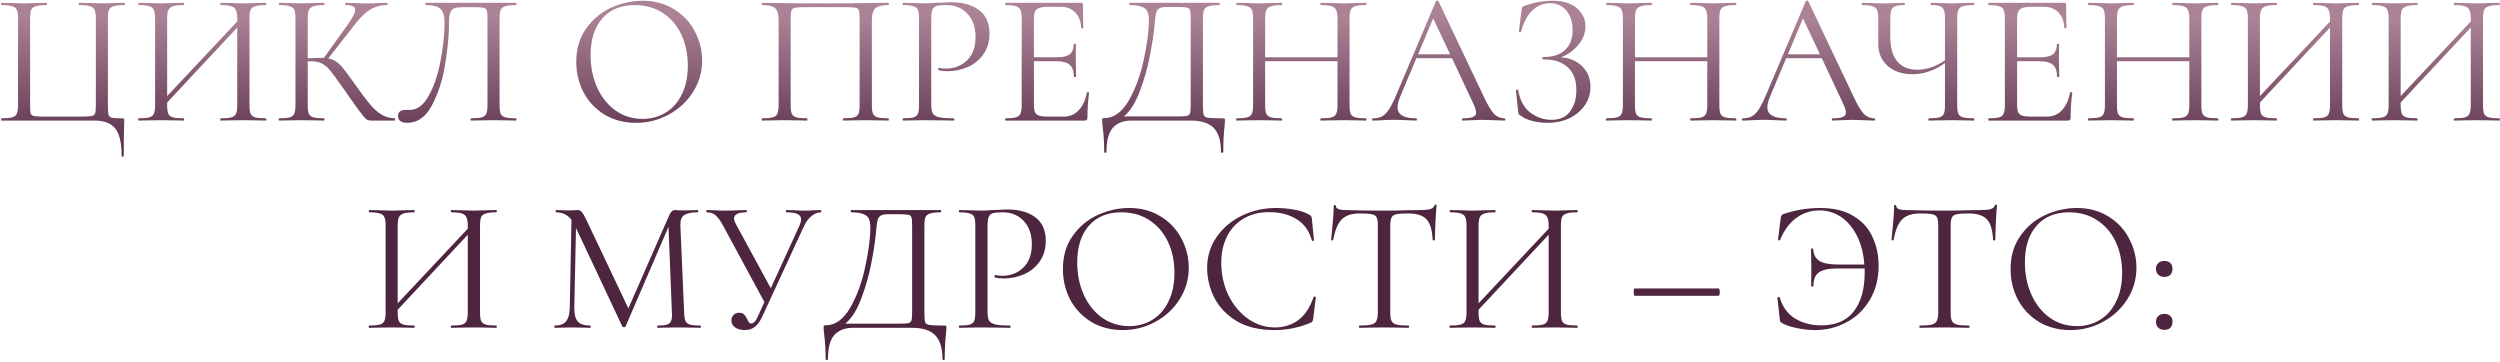 <?xml version="1.0" encoding="UTF-8"?> <svg xmlns="http://www.w3.org/2000/svg" width="1327" height="192" viewBox="0 0 1327 192" fill="none"> <path d="M64.577 82.7C64.577 75.9 63.444 71.067 61.177 68.2C58.977 65.4 55.244 64 49.977 64H0.777C0.644 64 0.577 63.8 0.577 63.4C0.577 63 0.644 62.8 0.777 62.8C3.311 62.8 5.177 62.633 6.377 62.3C7.644 61.967 8.477 61.333 8.877 60.4C9.344 59.4 9.577 57.9 9.577 55.9V9.6C9.577 7.6 9.344 6.133 8.877 5.2C8.477 4.267 7.644 3.633 6.377 3.3C5.177 2.9 3.311 2.7 0.777 2.7C0.644 2.7 0.577 2.5 0.577 2.1C0.577 1.7 0.644 1.5 0.777 1.5L5.777 1.6C8.577 1.733 10.844 1.8 12.577 1.8C14.444 1.8 16.844 1.733 19.777 1.6L24.777 1.5C24.911 1.5 24.977 1.7 24.977 2.1C24.977 2.5 24.911 2.7 24.777 2.7C22.177 2.7 20.277 2.9 19.077 3.3C17.877 3.633 17.044 4.267 16.577 5.2C16.177 6.133 15.977 7.6 15.977 9.6V55.7C15.977 57.967 16.077 59.467 16.277 60.2C16.544 60.933 17.144 61.4 18.077 61.6C19.011 61.8 20.911 61.9 23.777 61.9H42.477C45.477 61.9 47.477 61.8 48.477 61.6C49.544 61.4 50.211 60.933 50.477 60.2C50.744 59.4 50.877 57.9 50.877 55.7V9.6C50.877 7.6 50.644 6.133 50.177 5.2C49.777 4.267 48.977 3.633 47.777 3.3C46.577 2.9 44.677 2.7 42.077 2.7C41.877 2.7 41.777 2.5 41.777 2.1C41.777 1.7 41.877 1.5 42.077 1.5L47.077 1.6C50.011 1.733 52.377 1.8 54.177 1.8C55.977 1.8 58.277 1.733 61.077 1.6L66.077 1.5C66.211 1.5 66.277 1.7 66.277 2.1C66.277 2.5 66.211 2.7 66.077 2.7C63.544 2.7 61.644 2.9 60.377 3.3C59.177 3.633 58.344 4.267 57.877 5.2C57.477 6.133 57.277 7.6 57.277 9.6V55.9C57.277 58.433 57.377 60.1 57.577 60.9C57.844 61.7 58.444 62.233 59.377 62.5C60.311 62.7 62.144 62.8 64.877 62.8C65.411 62.8 65.711 62.867 65.777 63C65.911 63.133 65.977 63.467 65.977 64C65.977 65.133 65.944 66.1 65.877 66.9C65.744 70.233 65.677 75.5 65.677 82.7C65.677 83.033 65.477 83.2 65.077 83.2C64.744 83.2 64.577 83.033 64.577 82.7ZM141.131 62.8C141.265 62.8 141.331 63 141.331 63.4C141.331 63.8 141.265 64 141.131 64C138.998 64 137.331 63.967 136.131 63.9L129.231 63.8L121.931 63.9C120.731 63.967 119.131 64 117.131 64C116.998 64 116.931 63.8 116.931 63.4C116.931 63 116.998 62.8 117.131 62.8C119.731 62.8 121.631 62.633 122.831 62.3C124.031 61.967 124.831 61.333 125.231 60.4C125.698 59.4 125.931 57.9 125.931 55.9V14.6L88.731 54.4V55.9C88.731 57.9 88.931 59.4 89.331 60.4C89.798 61.333 90.631 61.967 91.831 62.3C93.031 62.633 94.931 62.8 97.531 62.8C97.665 62.8 97.731 63 97.731 63.4C97.731 63.8 97.665 64 97.531 64C95.465 64 93.831 63.967 92.631 63.9L85.431 63.8L78.531 63.9C77.331 63.967 75.665 64 73.531 64C73.398 64 73.331 63.8 73.331 63.4C73.331 63 73.398 62.8 73.531 62.8C76.065 62.8 77.931 62.633 79.131 62.3C80.398 61.967 81.231 61.333 81.631 60.4C82.098 59.4 82.331 57.9 82.331 55.9V9.6C82.331 7.6 82.098 6.133 81.631 5.2C81.231 4.267 80.431 3.633 79.231 3.3C78.031 2.9 76.165 2.7 73.631 2.7C73.498 2.7 73.431 2.5 73.431 2.1C73.431 1.7 73.498 1.5 73.631 1.5L78.731 1.6C81.531 1.733 83.765 1.8 85.431 1.8C87.365 1.8 89.798 1.733 92.731 1.6L97.531 1.5C97.665 1.5 97.731 1.7 97.731 2.1C97.731 2.5 97.665 2.7 97.531 2.7C94.998 2.7 93.098 2.9 91.831 3.3C90.631 3.7 89.798 4.4 89.331 5.4C88.931 6.333 88.731 7.8 88.731 9.8V51L125.931 11.4V9.8C125.931 7.8 125.698 6.333 125.231 5.4C124.831 4.4 124.031 3.7 122.831 3.3C121.631 2.9 119.731 2.7 117.131 2.7C116.998 2.7 116.931 2.5 116.931 2.1C116.931 1.7 116.998 1.5 117.131 1.5L121.931 1.6C124.865 1.733 127.298 1.8 129.231 1.8C130.898 1.8 133.198 1.733 136.131 1.6L141.131 1.5C141.265 1.5 141.331 1.7 141.331 2.1C141.331 2.5 141.265 2.7 141.131 2.7C138.598 2.7 136.731 2.9 135.531 3.3C134.331 3.633 133.498 4.267 133.031 5.2C132.631 6.133 132.431 7.6 132.431 9.6V55.9C132.431 57.9 132.631 59.4 133.031 60.4C133.498 61.333 134.331 61.967 135.531 62.3C136.731 62.633 138.598 62.8 141.131 62.8ZM209.538 62.8C209.672 62.8 209.738 63 209.738 63.4C209.738 63.8 209.672 64 209.538 64H196.938C196.005 64 195.172 63.767 194.438 63.3C193.772 62.767 192.638 61.433 191.038 59.3C189.438 57.167 186.572 53.133 182.438 47.2C179.172 42.533 176.805 39.3 175.338 37.5C173.872 35.7 172.372 34.433 170.838 33.7C169.305 32.9 167.238 32.5 164.638 32.5C164.038 32.5 163.605 32.533 163.338 32.6V55.9C163.338 57.9 163.538 59.4 163.938 60.4C164.405 61.333 165.205 61.967 166.338 62.3C167.538 62.633 169.438 62.8 172.038 62.8C172.172 62.8 172.238 63 172.238 63.4C172.238 63.8 172.172 64 172.038 64C169.972 64 168.338 63.967 167.138 63.9L159.938 63.8L153.138 63.9C151.938 63.967 150.272 64 148.138 64C148.005 64 147.938 63.8 147.938 63.4C147.938 63 148.005 62.8 148.138 62.8C150.672 62.8 152.538 62.633 153.738 62.3C154.938 61.967 155.738 61.333 156.138 60.4C156.605 59.4 156.838 57.9 156.838 55.9V9.6C156.838 7.6 156.638 6.133 156.238 5.2C155.838 4.267 155.038 3.633 153.838 3.3C152.638 2.9 150.772 2.7 148.238 2.7C148.105 2.7 148.038 2.5 148.038 2.1C148.038 1.7 148.105 1.5 148.238 1.5L153.138 1.6C155.938 1.733 158.205 1.8 159.938 1.8C161.872 1.8 164.305 1.733 167.238 1.6L172.038 1.5C172.172 1.5 172.238 1.7 172.238 2.1C172.238 2.5 172.172 2.7 172.038 2.7C169.505 2.7 167.638 2.9 166.438 3.3C165.238 3.7 164.405 4.4 163.938 5.4C163.538 6.333 163.338 7.8 163.338 9.8V30.9C166.938 30.767 169.172 30.7 170.038 30.7H171.938L184.038 13.8C187.038 9.667 188.538 6.8 188.538 5.2C188.538 4.333 188.105 3.7 187.238 3.3C186.438 2.9 185.172 2.7 183.438 2.7C183.305 2.7 183.238 2.5 183.238 2.1C183.238 1.7 183.305 1.5 183.438 1.5L187.738 1.6C190.272 1.733 192.638 1.8 194.838 1.8C197.105 1.8 199.438 1.733 201.838 1.6L205.438 1.5C205.638 1.5 205.738 1.7 205.738 2.1C205.738 2.5 205.638 2.7 205.438 2.7C201.972 2.7 198.905 3.567 196.238 5.3C193.572 6.967 190.705 9.833 187.638 13.9L174.238 31C175.838 31.267 177.205 31.8 178.338 32.6C179.538 33.4 180.738 34.533 181.938 36C183.138 37.4 184.905 39.767 187.238 43.1L188.738 45.2C191.872 49.6 194.405 52.967 196.338 55.3C198.272 57.633 200.305 59.467 202.438 60.8C204.572 62.067 206.938 62.733 209.538 62.8ZM216.161 65.2C214.694 65.2 213.494 64.9 212.561 64.3C211.694 63.7 211.261 62.767 211.261 61.5C211.261 59.367 212.694 58.3 215.561 58.3H217.661C221.461 58.3 224.728 55.867 227.461 51C230.261 46.067 232.361 39.967 233.761 32.7C235.228 25.433 235.961 18.4 235.961 11.6C235.961 8.533 235.294 6.3 233.961 4.9C232.628 3.433 229.994 2.7 226.061 2.7C225.861 2.7 225.761 2.5 225.761 2.1C225.761 1.7 225.861 1.5 226.061 1.5H273.861C274.061 1.5 274.161 1.7 274.161 2.1C274.161 2.5 274.061 2.7 273.861 2.7C271.328 2.7 269.461 2.9 268.261 3.3C267.061 3.633 266.228 4.267 265.761 5.2C265.361 6.133 265.161 7.6 265.161 9.6V55.9C265.161 57.9 265.361 59.4 265.761 60.4C266.228 61.333 267.061 61.967 268.261 62.3C269.461 62.633 271.328 62.8 273.861 62.8C274.061 62.8 274.161 63 274.161 63.4C274.161 63.8 274.061 64 273.861 64C271.794 64 270.161 63.967 268.961 63.9L262.061 63.8L254.961 63.9C253.761 63.967 252.128 64 250.061 64C249.861 64 249.761 63.8 249.761 63.4C249.761 63 249.861 62.8 250.061 62.8C252.661 62.8 254.528 62.633 255.661 62.3C256.861 61.967 257.661 61.333 258.061 60.4C258.528 59.4 258.761 57.9 258.761 55.9V10C258.761 7.733 258.628 6.233 258.361 5.5C258.094 4.767 257.494 4.3 256.561 4.1C255.628 3.9 253.728 3.8 250.861 3.8H245.761C243.761 3.8 242.261 3.967 241.261 4.3C240.261 4.633 239.528 5.367 239.061 6.5C238.594 7.567 238.361 9.267 238.361 11.6C238.361 18.4 237.661 25.933 236.261 34.2C234.928 42.467 232.594 49.7 229.261 55.9C225.994 62.1 221.628 65.2 216.161 65.2ZM337.588 65.2C331.388 65.2 325.855 63.767 320.988 60.9C316.188 57.967 312.455 54.033 309.788 49.1C307.188 44.1 305.888 38.667 305.888 32.8C305.888 25.933 307.622 20.067 311.088 15.2C314.555 10.267 318.988 6.567 324.388 4.1C329.855 1.633 335.422 0.4 341.088 0.4C347.422 0.4 352.988 1.9 357.788 4.9C362.588 7.833 366.255 11.733 368.788 16.6C371.388 21.467 372.688 26.633 372.688 32.1C372.688 38.167 371.088 43.733 367.888 48.8C364.688 53.867 360.388 57.867 354.988 60.8C349.655 63.733 343.855 65.2 337.588 65.2ZM341.088 63.1C345.622 63.1 349.688 62 353.288 59.8C356.955 57.6 359.822 54.367 361.888 50.1C364.022 45.833 365.088 40.767 365.088 34.9C365.088 28.633 363.922 23.067 361.588 18.2C359.255 13.333 355.955 9.533 351.688 6.8C347.488 4.067 342.555 2.7 336.888 2.7C329.555 2.7 323.822 5.067 319.688 9.8C315.555 14.533 313.488 21.033 313.488 29.3C313.488 35.567 314.655 41.3 316.988 46.5C319.322 51.633 322.588 55.7 326.788 58.7C330.988 61.633 335.755 63.1 341.088 63.1ZM471.488 62.8C471.688 62.8 471.788 63 471.788 63.4C471.788 63.8 471.688 64 471.488 64C469.355 64 467.688 63.967 466.488 63.9L459.688 63.8L452.588 63.9C451.388 63.967 449.755 64 447.688 64C447.488 64 447.388 63.8 447.388 63.4C447.388 63 447.488 62.8 447.688 62.8C450.222 62.8 452.088 62.633 453.288 62.3C454.488 61.967 455.288 61.333 455.688 60.4C456.088 59.4 456.288 57.9 456.288 55.9V10C456.288 7.733 456.155 6.233 455.888 5.5C455.688 4.767 455.122 4.3 454.188 4.1C453.255 3.9 451.355 3.8 448.488 3.8H427.988C424.988 3.8 422.988 3.9 421.988 4.1C420.988 4.3 420.355 4.8 420.088 5.6C419.822 6.333 419.688 7.8 419.688 10V55.9C419.688 57.9 419.888 59.4 420.288 60.4C420.755 61.333 421.555 61.967 422.688 62.3C423.888 62.633 425.788 62.8 428.388 62.8C428.522 62.8 428.588 63 428.588 63.4C428.588 63.8 428.522 64 428.388 64C426.322 64 424.688 63.967 423.488 63.9L416.288 63.8L409.488 63.9C408.288 63.967 406.622 64 404.488 64C404.355 64 404.288 63.8 404.288 63.4C404.288 63 404.355 62.8 404.488 62.8C407.022 62.8 408.888 62.633 410.088 62.3C411.355 61.967 412.188 61.333 412.588 60.4C413.055 59.4 413.288 57.9 413.288 55.9V10.8C413.288 8.733 413.055 7.133 412.588 6C412.188 4.867 411.355 4.033 410.088 3.5C408.822 2.967 406.988 2.7 404.588 2.7C404.455 2.7 404.388 2.5 404.388 2.1C404.388 1.7 404.455 1.5 404.588 1.5C406.855 1.5 409.022 1.533 411.088 1.6C419.755 1.733 428.855 1.8 438.388 1.8C447.055 1.8 456.988 1.7 468.188 1.5H471.488C471.688 1.5 471.788 1.7 471.788 2.1C471.788 2.5 471.688 2.7 471.488 2.7C468.022 2.7 465.688 3.3 464.488 4.5C463.355 5.7 462.788 7.8 462.788 10.8V55.9C462.788 57.9 462.988 59.4 463.388 60.4C463.855 61.333 464.688 61.967 465.888 62.3C467.088 62.633 468.955 62.8 471.488 62.8ZM494.309 55.5C494.309 57.633 494.576 59.2 495.109 60.2C495.709 61.133 496.809 61.8 498.409 62.2C500.076 62.6 502.676 62.8 506.209 62.8C506.409 62.8 506.509 63 506.509 63.4C506.509 63.8 506.409 64 506.209 64C503.476 64 501.343 63.967 499.809 63.9L491.109 63.8L484.409 63.9C483.143 63.967 481.443 64 479.309 64C479.176 64 479.109 63.8 479.109 63.4C479.109 63 479.176 62.8 479.309 62.8C481.843 62.8 483.676 62.633 484.809 62.3C486.009 61.967 486.809 61.333 487.209 60.4C487.609 59.4 487.809 57.9 487.809 55.9V9.6C487.809 7.6 487.609 6.133 487.209 5.2C486.809 4.267 486.009 3.633 484.809 3.3C483.676 2.9 481.843 2.7 479.309 2.7C479.176 2.7 479.109 2.5 479.109 2.1C479.109 1.7 479.176 1.5 479.309 1.5L484.309 1.6C487.109 1.733 489.343 1.8 491.009 1.8C492.676 1.8 494.543 1.7 496.609 1.5C497.409 1.5 498.676 1.467 500.409 1.4C502.143 1.267 503.643 1.2 504.909 1.2C511.043 1.2 515.943 2.567 519.609 5.3C523.343 8.033 525.209 12.2 525.209 17.8C525.209 22.2 524.109 25.9 521.909 28.9C519.776 31.9 517.009 34.133 513.609 35.6C510.209 37.067 506.709 37.8 503.109 37.8C501.176 37.8 499.576 37.633 498.309 37.3C498.109 37.3 498.009 37.133 498.009 36.8C498.009 36.6 498.043 36.4 498.109 36.2C498.243 36 498.376 35.933 498.509 36C499.576 36.267 500.776 36.4 502.109 36.4C506.509 36.4 510.209 34.967 513.209 32.1C516.276 29.233 517.809 25.1 517.809 19.7C517.809 14.433 516.376 10.3 513.509 7.3C510.643 4.233 506.976 2.7 502.509 2.7C500.109 2.7 498.376 2.833 497.309 3.1C496.243 3.367 495.476 4 495.009 5C494.543 5.933 494.309 7.533 494.309 9.8V55.5ZM576.906 49.1C576.906 48.967 577.04 48.9 577.306 48.9C577.506 48.9 577.673 48.933 577.806 49C578.006 49.067 578.106 49.167 578.106 49.3C577.506 53.5 577.206 57.9 577.206 62.5C577.206 63.033 577.073 63.433 576.806 63.7C576.606 63.9 576.206 64 575.606 64H533.706C533.573 64 533.506 63.8 533.506 63.4C533.506 63 533.573 62.8 533.706 62.8C536.24 62.8 538.073 62.633 539.206 62.3C540.406 61.967 541.206 61.333 541.606 60.4C542.073 59.4 542.306 57.9 542.306 55.9V9.6C542.306 7.6 542.073 6.133 541.606 5.2C541.206 4.267 540.406 3.633 539.206 3.3C538.073 2.9 536.24 2.7 533.706 2.7C533.573 2.7 533.506 2.5 533.506 2.1C533.506 1.7 533.573 1.5 533.706 1.5H573.906C574.506 1.5 574.806 1.8 574.806 2.4L575.006 14.7C575.006 14.9 574.84 15.033 574.506 15.1C574.173 15.1 573.973 15 573.906 14.8C573.706 11.267 572.64 8.533 570.706 6.6C568.773 4.6 566.206 3.6 563.006 3.6H556.906C554.573 3.6 552.84 3.8 551.706 4.2C550.64 4.533 549.873 5.167 549.406 6.1C549.006 6.967 548.806 8.3 548.806 10.1V30.4H561.006C564.206 30.4 566.473 29.867 567.806 28.8C569.206 27.733 569.906 25.933 569.906 23.4C569.906 23.267 570.106 23.2 570.506 23.2C570.906 23.2 571.106 23.267 571.106 23.4L571.006 31.5C571.006 33.433 571.04 34.9 571.106 35.9L571.206 40.7C571.206 40.833 571.006 40.9 570.606 40.9C570.206 40.9 570.006 40.833 570.006 40.7C570.006 37.767 569.273 35.667 567.806 34.4C566.406 33.133 564.04 32.5 560.706 32.5H548.806V55.5C548.806 57.367 549.006 58.733 549.406 59.6C549.806 60.467 550.54 61.067 551.606 61.4C552.673 61.733 554.34 61.9 556.606 61.9H564.606C567.806 61.9 570.473 60.767 572.606 58.5C574.74 56.233 576.173 53.1 576.906 49.1ZM649.017 62.8C649.617 62.8 649.951 62.867 650.017 63C650.151 63.067 650.217 63.4 650.217 64C650.217 64.333 650.151 65.3 650.017 66.9C649.551 70.633 649.317 75.2 649.317 80.6C649.317 80.933 649.117 81.1 648.717 81.1C648.317 81.1 648.117 80.933 648.117 80.6C648.117 74.867 646.851 70.667 644.317 68C641.784 65.333 637.684 64 632.017 64H600.717C596.451 64 593.151 65.233 590.817 67.7C588.484 70.233 587.317 74.533 587.317 80.6C587.317 80.933 587.117 81.1 586.717 81.1C586.317 81.1 586.117 80.933 586.117 80.6C586.117 76.067 585.851 71.667 585.317 67.4C585.117 66.133 585.017 64.967 585.017 63.9C585.017 63.367 585.051 63.033 585.117 62.9C585.251 62.767 585.551 62.7 586.017 62.7C591.151 62.7 595.517 59.6 599.117 53.4C602.717 47.133 605.384 39.867 607.117 31.6C608.917 23.333 609.817 16.367 609.817 10.7C609.817 8.833 609.584 7.367 609.117 6.3C608.717 5.167 607.784 4.3 606.317 3.7C604.851 3.033 602.617 2.7 599.617 2.7C599.484 2.7 599.417 2.5 599.417 2.1C599.417 1.7 599.484 1.5 599.617 1.5H647.217C647.351 1.5 647.417 1.7 647.417 2.1C647.417 2.5 647.351 2.7 647.217 2.7C644.684 2.7 642.817 2.9 641.617 3.3C640.417 3.633 639.584 4.267 639.117 5.2C638.717 6.133 638.517 7.6 638.517 9.6V55.9C638.517 58.5 638.651 60.2 638.917 61C639.184 61.8 639.951 62.3 641.217 62.5C642.484 62.7 645.084 62.8 649.017 62.8ZM632.017 9.8C632.017 7.533 631.884 6.033 631.617 5.3C631.417 4.567 630.851 4.133 629.917 4C628.984 3.8 627.084 3.7 624.217 3.7H619.317C617.317 3.7 615.917 4 615.117 4.6C614.317 5.133 613.784 6.1 613.517 7.5C613.251 8.9 612.951 11.533 612.617 15.4C612.217 19.333 611.417 24.3 610.217 30.3C609.084 36.233 607.351 42.267 605.017 48.4C602.751 54.533 599.917 59 596.517 61.8H623.717C626.784 61.8 628.784 61.733 629.717 61.6C630.717 61.4 631.351 60.933 631.617 60.2C631.884 59.467 632.017 57.967 632.017 55.7V9.8ZM725.044 62.8C725.244 62.8 725.344 63 725.344 63.4C725.344 63.8 725.244 64 725.044 64C722.977 64 721.344 63.967 720.144 63.9L713.244 63.8L705.944 63.9C704.744 63.967 703.144 64 701.144 64C700.944 64 700.844 63.8 700.844 63.4C700.844 63 700.944 62.8 701.144 62.8C703.744 62.8 705.644 62.633 706.844 62.3C708.044 61.967 708.844 61.333 709.244 60.4C709.71 59.4 709.944 57.9 709.944 55.9V32.5H671.544V55.9C671.544 57.9 671.744 59.4 672.144 60.4C672.61 61.333 673.444 61.967 674.644 62.3C675.844 62.633 677.744 62.8 680.344 62.8C680.477 62.8 680.544 63 680.544 63.4C680.544 63.8 680.477 64 680.344 64C678.277 64 676.644 63.967 675.444 63.9L668.244 63.8L661.344 63.9C660.144 63.967 658.477 64 656.344 64C656.21 64 656.144 63.8 656.144 63.4C656.144 63 656.21 62.8 656.344 62.8C658.877 62.8 660.744 62.633 661.944 62.3C663.21 61.967 664.044 61.333 664.444 60.4C664.91 59.4 665.144 57.9 665.144 55.9V9.6C665.144 7.6 664.91 6.133 664.444 5.2C664.044 4.267 663.244 3.633 662.044 3.3C660.844 2.9 658.977 2.7 656.444 2.7C656.31 2.7 656.244 2.5 656.244 2.1C656.244 1.7 656.31 1.5 656.444 1.5L661.544 1.6C664.344 1.733 666.577 1.8 668.244 1.8C670.177 1.8 672.61 1.733 675.544 1.6L680.344 1.5C680.477 1.5 680.544 1.7 680.544 2.1C680.544 2.5 680.477 2.7 680.344 2.7C677.81 2.7 675.91 2.9 674.644 3.3C673.444 3.7 672.61 4.4 672.144 5.4C671.744 6.333 671.544 7.8 671.544 9.8V30.4H709.944V9.8C709.944 7.8 709.71 6.333 709.244 5.4C708.844 4.4 708.044 3.7 706.844 3.3C705.644 2.9 703.744 2.7 701.144 2.7C700.944 2.7 700.844 2.5 700.844 2.1C700.844 1.7 700.944 1.5 701.144 1.5L705.944 1.6C708.877 1.733 711.31 1.8 713.244 1.8C715.044 1.8 717.344 1.733 720.144 1.6L725.044 1.5C725.244 1.5 725.344 1.7 725.344 2.1C725.344 2.5 725.244 2.7 725.044 2.7C722.51 2.7 720.644 2.9 719.444 3.3C718.244 3.633 717.41 4.267 716.944 5.2C716.544 6.133 716.344 7.6 716.344 9.6V55.9C716.344 57.9 716.544 59.4 716.944 60.4C717.41 61.333 718.244 61.967 719.444 62.3C720.644 62.633 722.51 62.8 725.044 62.8ZM798.623 62.8C798.889 62.8 799.023 63 799.023 63.4C799.023 63.8 798.889 64 798.623 64C797.356 64 795.389 63.933 792.723 63.8C790.056 63.667 788.123 63.6 786.923 63.6C785.456 63.6 783.589 63.667 781.323 63.8C779.189 63.933 777.556 64 776.423 64C776.156 64 776.023 63.8 776.023 63.4C776.023 63 776.156 62.8 776.423 62.8C778.889 62.8 780.689 62.567 781.823 62.1C782.956 61.633 783.523 60.833 783.523 59.7C783.523 58.767 783.089 57.333 782.223 55.4L770.723 30.9H751.823L743.223 51.3C742.289 53.567 741.823 55.433 741.823 56.9C741.823 60.833 745.089 62.8 751.623 62.8C751.956 62.8 752.123 63 752.123 63.4C752.123 63.8 751.956 64 751.623 64C750.423 64 748.689 63.933 746.423 63.8C743.889 63.667 741.689 63.6 739.823 63.6C738.089 63.6 736.089 63.667 733.823 63.8C731.823 63.933 730.156 64 728.823 64C728.489 64 728.323 63.8 728.323 63.4C728.323 63 728.489 62.8 728.823 62.8C730.689 62.8 732.256 62.467 733.523 61.8C734.856 61.067 736.089 59.833 737.223 58.1C738.423 56.3 739.723 53.733 741.123 50.4L762.223 0.6C762.356 0.4 762.589 0.3 762.923 0.3C763.256 0.3 763.456 0.4 763.523 0.6L787.123 50.3C789.389 55.233 791.323 58.567 792.923 60.3C794.523 61.967 796.423 62.8 798.623 62.8ZM752.723 28.8H769.723L760.723 9.8L752.723 28.8ZM828.538 30.4C833.204 30.733 836.971 32.333 839.838 35.2C842.771 38.067 844.238 41.7 844.238 46.1C844.238 49.767 843.204 53.067 841.138 56C839.138 58.867 836.404 61.133 832.938 62.8C829.471 64.4 825.638 65.2 821.438 65.2C818.704 65.2 816.004 64.867 813.338 64.2C810.738 63.533 808.704 62.6 807.238 61.4C806.638 61.067 806.271 60.8 806.138 60.6C806.004 60.333 805.904 59.833 805.838 59.1L804.638 48C804.638 47.8 804.804 47.667 805.138 47.6C805.538 47.533 805.771 47.6 805.838 47.8C806.771 53.2 808.938 57.2 812.338 59.8C815.738 62.333 819.471 63.6 823.538 63.6C828.004 63.6 831.304 62.1 833.438 59.1C835.638 56.1 836.738 52.367 836.738 47.9C836.738 42.5 835.204 38.433 832.138 35.7C829.138 32.9 824.771 31.5 819.038 31.5C818.771 31.5 818.638 31.3 818.638 30.9C818.638 30.5 818.771 30.3 819.038 30.3C824.238 30.3 828.138 29.033 830.738 26.5C833.404 23.967 834.738 20.5 834.738 16.1C834.738 11.7 833.638 8.2 831.438 5.6C829.238 3 826.304 1.7 822.638 1.7C819.171 1.7 816.071 3 813.338 5.6C810.671 8.133 808.671 11.9 807.338 16.9C807.338 17.033 807.204 17.1 806.938 17.1C806.804 17.1 806.638 17.067 806.438 17C806.304 16.867 806.238 16.767 806.238 16.7L807.638 5.4C807.771 4.6 807.904 4.067 808.038 3.8C808.171 3.533 808.538 3.3 809.138 3.1C814.271 1.3 819.204 0.4 823.938 0.4C829.604 0.4 833.938 1.7 836.938 4.3C840.004 6.9 841.538 10.133 841.538 14C841.538 17.667 840.204 21.033 837.538 24.1C834.938 27.1 831.938 29.2 828.538 30.4ZM921.333 62.8C921.533 62.8 921.633 63 921.633 63.4C921.633 63.8 921.533 64 921.333 64C919.266 64 917.633 63.967 916.433 63.9L909.533 63.8L902.233 63.9C901.033 63.967 899.433 64 897.433 64C897.233 64 897.133 63.8 897.133 63.4C897.133 63 897.233 62.8 897.433 62.8C900.033 62.8 901.933 62.633 903.133 62.3C904.333 61.967 905.133 61.333 905.533 60.4C905.999 59.4 906.233 57.9 906.233 55.9V32.5H867.833V55.9C867.833 57.9 868.033 59.4 868.433 60.4C868.899 61.333 869.733 61.967 870.933 62.3C872.133 62.633 874.033 62.8 876.633 62.8C876.766 62.8 876.833 63 876.833 63.4C876.833 63.8 876.766 64 876.633 64C874.566 64 872.933 63.967 871.733 63.9L864.533 63.8L857.633 63.9C856.433 63.967 854.766 64 852.633 64C852.499 64 852.433 63.8 852.433 63.4C852.433 63 852.499 62.8 852.633 62.8C855.166 62.8 857.033 62.633 858.233 62.3C859.499 61.967 860.333 61.333 860.733 60.4C861.199 59.4 861.433 57.9 861.433 55.9V9.6C861.433 7.6 861.199 6.133 860.733 5.2C860.333 4.267 859.533 3.633 858.333 3.3C857.133 2.9 855.266 2.7 852.733 2.7C852.599 2.7 852.533 2.5 852.533 2.1C852.533 1.7 852.599 1.5 852.733 1.5L857.833 1.6C860.633 1.733 862.866 1.8 864.533 1.8C866.466 1.8 868.899 1.733 871.833 1.6L876.633 1.5C876.766 1.5 876.833 1.7 876.833 2.1C876.833 2.5 876.766 2.7 876.633 2.7C874.099 2.7 872.199 2.9 870.933 3.3C869.733 3.7 868.899 4.4 868.433 5.4C868.033 6.333 867.833 7.8 867.833 9.8V30.4H906.233V9.8C906.233 7.8 905.999 6.333 905.533 5.4C905.133 4.4 904.333 3.7 903.133 3.3C901.933 2.9 900.033 2.7 897.433 2.7C897.233 2.7 897.133 2.5 897.133 2.1C897.133 1.7 897.233 1.5 897.433 1.5L902.233 1.6C905.166 1.733 907.599 1.8 909.533 1.8C911.333 1.8 913.633 1.733 916.433 1.6L921.333 1.5C921.533 1.5 921.633 1.7 921.633 2.1C921.633 2.5 921.533 2.7 921.333 2.7C918.799 2.7 916.933 2.9 915.733 3.3C914.533 3.633 913.699 4.267 913.233 5.2C912.833 6.133 912.633 7.6 912.633 9.6V55.9C912.633 57.9 912.833 59.4 913.233 60.4C913.699 61.333 914.533 61.967 915.733 62.3C916.933 62.633 918.799 62.8 921.333 62.8ZM994.912 62.8C995.178 62.8 995.312 63 995.312 63.4C995.312 63.8 995.178 64 994.912 64C993.645 64 991.678 63.933 989.012 63.8C986.345 63.667 984.412 63.6 983.212 63.6C981.745 63.6 979.878 63.667 977.612 63.8C975.478 63.933 973.845 64 972.712 64C972.445 64 972.312 63.8 972.312 63.4C972.312 63 972.445 62.8 972.712 62.8C975.178 62.8 976.978 62.567 978.112 62.1C979.245 61.633 979.812 60.833 979.812 59.7C979.812 58.767 979.378 57.333 978.512 55.4L967.012 30.9H948.112L939.512 51.3C938.578 53.567 938.112 55.433 938.112 56.9C938.112 60.833 941.378 62.8 947.912 62.8C948.245 62.8 948.412 63 948.412 63.4C948.412 63.8 948.245 64 947.912 64C946.712 64 944.978 63.933 942.712 63.8C940.178 63.667 937.978 63.6 936.112 63.6C934.378 63.6 932.378 63.667 930.112 63.8C928.112 63.933 926.445 64 925.112 64C924.778 64 924.612 63.8 924.612 63.4C924.612 63 924.778 62.8 925.112 62.8C926.978 62.8 928.545 62.467 929.812 61.8C931.145 61.067 932.378 59.833 933.512 58.1C934.712 56.3 936.012 53.733 937.412 50.4L958.512 0.6C958.645 0.4 958.878 0.3 959.212 0.3C959.545 0.3 959.745 0.4 959.812 0.6L983.412 50.3C985.678 55.233 987.612 58.567 989.212 60.3C990.812 61.967 992.712 62.8 994.912 62.8ZM949.012 28.8H966.012L957.012 9.8L949.012 28.8ZM1047.69 62.8C1047.89 62.8 1047.99 63 1047.99 63.4C1047.99 63.8 1047.89 64 1047.69 64C1045.62 64 1043.95 63.967 1042.69 63.9L1035.79 63.8L1028.69 63.9C1027.55 63.967 1025.95 64 1023.89 64C1023.69 64 1023.59 63.8 1023.59 63.4C1023.59 63 1023.69 62.8 1023.89 62.8C1026.42 62.8 1028.25 62.633 1029.39 62.3C1030.59 61.967 1031.39 61.333 1031.79 60.4C1032.19 59.467 1032.39 57.967 1032.39 55.9V33.5C1026.85 37.433 1021.12 39.4 1015.19 39.4C1009.72 39.4 1005.32 37.933 1001.99 35C998.653 32.067 996.986 28.133 996.986 23.2V9.6C996.986 7.6 996.753 6.133 996.286 5.2C995.886 4.267 995.086 3.633 993.886 3.3C992.753 2.9 990.953 2.7 988.486 2.7C988.286 2.7 988.186 2.5 988.186 2.1C988.186 1.7 988.286 1.5 988.486 1.5L992.686 1.6C995.353 1.733 997.753 1.8 999.886 1.8C1001.89 1.8 1004.22 1.733 1006.89 1.6L1010.79 1.5C1010.99 1.5 1011.09 1.7 1011.09 2.1C1011.09 2.5 1010.99 2.7 1010.79 2.7C1008.65 2.7 1007.05 2.9 1005.99 3.3C1004.99 3.7 1004.29 4.4 1003.89 5.4C1003.55 6.333 1003.39 7.8 1003.39 9.8V19.7C1003.39 25.367 1004.62 29.667 1007.09 32.6C1009.55 35.533 1013.09 37 1017.69 37C1022.69 37 1027.59 35.333 1032.39 32V9.8C1032.39 7.8 1032.19 6.333 1031.79 5.4C1031.45 4.4 1030.79 3.7 1029.79 3.3C1028.79 2.9 1027.19 2.7 1024.99 2.7C1024.85 2.7 1024.79 2.5 1024.79 2.1C1024.79 1.7 1024.85 1.5 1024.99 1.5L1029.39 1.6C1032.05 1.733 1034.19 1.8 1035.79 1.8C1037.59 1.8 1039.89 1.733 1042.69 1.6L1047.69 1.5C1047.89 1.5 1047.99 1.7 1047.99 2.1C1047.99 2.5 1047.89 2.7 1047.69 2.7C1045.15 2.7 1043.25 2.9 1041.99 3.3C1040.79 3.633 1039.95 4.267 1039.49 5.2C1039.09 6.133 1038.89 7.6 1038.89 9.6V55.9C1038.89 57.9 1039.09 59.4 1039.49 60.4C1039.95 61.333 1040.79 61.967 1041.99 62.3C1043.25 62.633 1045.15 62.8 1047.69 62.8ZM1098.78 49.1C1098.78 48.967 1098.91 48.9 1099.18 48.9C1099.38 48.9 1099.55 48.933 1099.68 49C1099.88 49.067 1099.98 49.167 1099.98 49.3C1099.38 53.5 1099.08 57.9 1099.08 62.5C1099.08 63.033 1098.95 63.433 1098.68 63.7C1098.48 63.9 1098.08 64 1097.48 64H1055.58C1055.45 64 1055.38 63.8 1055.38 63.4C1055.38 63 1055.45 62.8 1055.58 62.8C1058.11 62.8 1059.95 62.633 1061.08 62.3C1062.28 61.967 1063.08 61.333 1063.48 60.4C1063.95 59.4 1064.18 57.9 1064.18 55.9V9.6C1064.18 7.6 1063.95 6.133 1063.48 5.2C1063.08 4.267 1062.28 3.633 1061.08 3.3C1059.95 2.9 1058.11 2.7 1055.58 2.7C1055.45 2.7 1055.38 2.5 1055.38 2.1C1055.38 1.7 1055.45 1.5 1055.58 1.5H1095.78C1096.38 1.5 1096.68 1.8 1096.68 2.4L1096.88 14.7C1096.88 14.9 1096.71 15.033 1096.38 15.1C1096.05 15.1 1095.85 15 1095.78 14.8C1095.58 11.267 1094.51 8.533 1092.58 6.6C1090.65 4.6 1088.08 3.6 1084.88 3.6H1078.78C1076.45 3.6 1074.71 3.8 1073.58 4.2C1072.51 4.533 1071.75 5.167 1071.28 6.1C1070.88 6.967 1070.68 8.3 1070.68 10.1V30.4H1082.88C1086.08 30.4 1088.35 29.867 1089.68 28.8C1091.08 27.733 1091.78 25.933 1091.78 23.4C1091.78 23.267 1091.98 23.2 1092.38 23.2C1092.78 23.2 1092.98 23.267 1092.98 23.4L1092.88 31.5C1092.88 33.433 1092.91 34.9 1092.98 35.9L1093.08 40.7C1093.08 40.833 1092.88 40.9 1092.48 40.9C1092.08 40.9 1091.88 40.833 1091.88 40.7C1091.88 37.767 1091.15 35.667 1089.68 34.4C1088.28 33.133 1085.91 32.5 1082.58 32.5H1070.68V55.5C1070.68 57.367 1070.88 58.733 1071.28 59.6C1071.68 60.467 1072.41 61.067 1073.48 61.4C1074.55 61.733 1076.21 61.9 1078.48 61.9H1086.48C1089.68 61.9 1092.35 60.767 1094.48 58.5C1096.61 56.233 1098.05 53.1 1098.78 49.1ZM1177.19 62.8C1177.39 62.8 1177.49 63 1177.49 63.4C1177.49 63.8 1177.39 64 1177.19 64C1175.13 64 1173.49 63.967 1172.29 63.9L1165.39 63.8L1158.09 63.9C1156.89 63.967 1155.29 64 1153.29 64C1153.09 64 1152.99 63.8 1152.99 63.4C1152.99 63 1153.09 62.8 1153.29 62.8C1155.89 62.8 1157.79 62.633 1158.99 62.3C1160.19 61.967 1160.99 61.333 1161.39 60.4C1161.86 59.4 1162.09 57.9 1162.09 55.9V32.5H1123.69V55.9C1123.69 57.9 1123.89 59.4 1124.29 60.4C1124.76 61.333 1125.59 61.967 1126.79 62.3C1127.99 62.633 1129.89 62.8 1132.49 62.8C1132.63 62.8 1132.69 63 1132.69 63.4C1132.69 63.8 1132.63 64 1132.49 64C1130.43 64 1128.79 63.967 1127.59 63.9L1120.39 63.8L1113.49 63.9C1112.29 63.967 1110.63 64 1108.49 64C1108.36 64 1108.29 63.8 1108.29 63.4C1108.29 63 1108.36 62.8 1108.49 62.8C1111.03 62.8 1112.89 62.633 1114.09 62.3C1115.36 61.967 1116.19 61.333 1116.59 60.4C1117.06 59.4 1117.29 57.9 1117.29 55.9V9.6C1117.29 7.6 1117.06 6.133 1116.59 5.2C1116.19 4.267 1115.39 3.633 1114.19 3.3C1112.99 2.9 1111.13 2.7 1108.59 2.7C1108.46 2.7 1108.39 2.5 1108.39 2.1C1108.39 1.7 1108.46 1.5 1108.59 1.5L1113.69 1.6C1116.49 1.733 1118.73 1.8 1120.39 1.8C1122.33 1.8 1124.76 1.733 1127.69 1.6L1132.49 1.5C1132.63 1.5 1132.69 1.7 1132.69 2.1C1132.69 2.5 1132.63 2.7 1132.49 2.7C1129.96 2.7 1128.06 2.9 1126.79 3.3C1125.59 3.7 1124.76 4.4 1124.29 5.4C1123.89 6.333 1123.69 7.8 1123.69 9.8V30.4H1162.09V9.8C1162.09 7.8 1161.86 6.333 1161.39 5.4C1160.99 4.4 1160.19 3.7 1158.99 3.3C1157.79 2.9 1155.89 2.7 1153.29 2.7C1153.09 2.7 1152.99 2.5 1152.99 2.1C1152.99 1.7 1153.09 1.5 1153.29 1.5L1158.09 1.6C1161.03 1.733 1163.46 1.8 1165.39 1.8C1167.19 1.8 1169.49 1.733 1172.29 1.6L1177.19 1.5C1177.39 1.5 1177.49 1.7 1177.49 2.1C1177.49 2.5 1177.39 2.7 1177.19 2.7C1174.66 2.7 1172.79 2.9 1171.59 3.3C1170.39 3.633 1169.56 4.267 1169.09 5.2C1168.69 6.133 1168.49 7.6 1168.49 9.6V55.9C1168.49 57.9 1168.69 59.4 1169.09 60.4C1169.56 61.333 1170.39 61.967 1171.59 62.3C1172.79 62.633 1174.66 62.8 1177.19 62.8ZM1251.97 62.8C1252.1 62.8 1252.17 63 1252.17 63.4C1252.17 63.8 1252.1 64 1251.97 64C1249.84 64 1248.17 63.967 1246.97 63.9L1240.07 63.8L1232.77 63.9C1231.57 63.967 1229.97 64 1227.97 64C1227.84 64 1227.77 63.8 1227.77 63.4C1227.77 63 1227.84 62.8 1227.97 62.8C1230.57 62.8 1232.47 62.633 1233.67 62.3C1234.87 61.967 1235.67 61.333 1236.07 60.4C1236.54 59.4 1236.77 57.9 1236.77 55.9V14.6L1199.57 54.4V55.9C1199.57 57.9 1199.77 59.4 1200.17 60.4C1200.64 61.333 1201.47 61.967 1202.67 62.3C1203.87 62.633 1205.77 62.8 1208.37 62.8C1208.5 62.8 1208.57 63 1208.57 63.4C1208.57 63.8 1208.5 64 1208.37 64C1206.3 64 1204.67 63.967 1203.47 63.9L1196.27 63.8L1189.37 63.9C1188.17 63.967 1186.5 64 1184.37 64C1184.24 64 1184.17 63.8 1184.17 63.4C1184.17 63 1184.24 62.8 1184.37 62.8C1186.9 62.8 1188.77 62.633 1189.97 62.3C1191.24 61.967 1192.07 61.333 1192.47 60.4C1192.94 59.4 1193.17 57.9 1193.17 55.9V9.6C1193.17 7.6 1192.94 6.133 1192.47 5.2C1192.07 4.267 1191.27 3.633 1190.07 3.3C1188.87 2.9 1187 2.7 1184.47 2.7C1184.34 2.7 1184.27 2.5 1184.27 2.1C1184.27 1.7 1184.34 1.5 1184.47 1.5L1189.57 1.6C1192.37 1.733 1194.6 1.8 1196.27 1.8C1198.2 1.8 1200.64 1.733 1203.57 1.6L1208.37 1.5C1208.5 1.5 1208.57 1.7 1208.57 2.1C1208.57 2.5 1208.5 2.7 1208.37 2.7C1205.84 2.7 1203.94 2.9 1202.67 3.3C1201.47 3.7 1200.64 4.4 1200.17 5.4C1199.77 6.333 1199.57 7.8 1199.57 9.8V51L1236.77 11.4V9.8C1236.77 7.8 1236.54 6.333 1236.07 5.4C1235.67 4.4 1234.87 3.7 1233.67 3.3C1232.47 2.9 1230.57 2.7 1227.97 2.7C1227.84 2.7 1227.77 2.5 1227.77 2.1C1227.77 1.7 1227.84 1.5 1227.97 1.5L1232.77 1.6C1235.7 1.733 1238.14 1.8 1240.07 1.8C1241.74 1.8 1244.04 1.733 1246.97 1.6L1251.97 1.5C1252.1 1.5 1252.17 1.7 1252.17 2.1C1252.17 2.5 1252.1 2.7 1251.97 2.7C1249.44 2.7 1247.57 2.9 1246.37 3.3C1245.17 3.633 1244.34 4.267 1243.87 5.2C1243.47 6.133 1243.27 7.6 1243.27 9.6V55.9C1243.27 57.9 1243.47 59.4 1243.87 60.4C1244.34 61.333 1245.17 61.967 1246.37 62.3C1247.57 62.633 1249.44 62.8 1251.97 62.8ZM1326.68 62.8C1326.81 62.8 1326.88 63 1326.88 63.4C1326.88 63.8 1326.81 64 1326.68 64C1324.54 64 1322.88 63.967 1321.68 63.9L1314.78 63.8L1307.48 63.9C1306.28 63.967 1304.68 64 1302.68 64C1302.54 64 1302.48 63.8 1302.48 63.4C1302.48 63 1302.54 62.8 1302.68 62.8C1305.28 62.8 1307.18 62.633 1308.38 62.3C1309.58 61.967 1310.38 61.333 1310.78 60.4C1311.24 59.4 1311.48 57.9 1311.48 55.9V14.6L1274.28 54.4V55.9C1274.28 57.9 1274.48 59.4 1274.88 60.4C1275.34 61.333 1276.18 61.967 1277.38 62.3C1278.58 62.633 1280.48 62.8 1283.08 62.8C1283.21 62.8 1283.28 63 1283.28 63.4C1283.28 63.8 1283.21 64 1283.08 64C1281.01 64 1279.38 63.967 1278.18 63.9L1270.98 63.8L1264.08 63.9C1262.88 63.967 1261.21 64 1259.08 64C1258.94 64 1258.88 63.8 1258.88 63.4C1258.88 63 1258.94 62.8 1259.08 62.8C1261.61 62.8 1263.48 62.633 1264.68 62.3C1265.94 61.967 1266.78 61.333 1267.18 60.4C1267.64 59.4 1267.88 57.9 1267.88 55.9V9.6C1267.88 7.6 1267.64 6.133 1267.18 5.2C1266.78 4.267 1265.98 3.633 1264.78 3.3C1263.58 2.9 1261.71 2.7 1259.18 2.7C1259.04 2.7 1258.98 2.5 1258.98 2.1C1258.98 1.7 1259.04 1.5 1259.18 1.5L1264.28 1.6C1267.08 1.733 1269.31 1.8 1270.98 1.8C1272.91 1.8 1275.34 1.733 1278.28 1.6L1283.08 1.5C1283.21 1.5 1283.28 1.7 1283.28 2.1C1283.28 2.5 1283.21 2.7 1283.08 2.7C1280.54 2.7 1278.64 2.9 1277.38 3.3C1276.18 3.7 1275.34 4.4 1274.88 5.4C1274.48 6.333 1274.28 7.8 1274.28 9.8V51L1311.48 11.4V9.8C1311.48 7.8 1311.24 6.333 1310.78 5.4C1310.38 4.4 1309.58 3.7 1308.38 3.3C1307.18 2.9 1305.28 2.7 1302.68 2.7C1302.54 2.7 1302.48 2.5 1302.48 2.1C1302.48 1.7 1302.54 1.5 1302.68 1.5L1307.48 1.6C1310.41 1.733 1312.84 1.8 1314.78 1.8C1316.44 1.8 1318.74 1.733 1321.68 1.6L1326.68 1.5C1326.81 1.5 1326.88 1.7 1326.88 2.1C1326.88 2.5 1326.81 2.7 1326.68 2.7C1324.14 2.7 1322.28 2.9 1321.08 3.3C1319.88 3.633 1319.04 4.267 1318.58 5.2C1318.18 6.133 1317.98 7.6 1317.98 9.6V55.9C1317.98 57.9 1318.18 59.4 1318.58 60.4C1319.04 61.333 1319.88 61.967 1321.08 62.3C1322.28 62.633 1324.14 62.8 1326.68 62.8ZM263.495 172.8C263.628 172.8 263.695 173 263.695 173.4C263.695 173.8 263.628 174 263.495 174C261.361 174 259.695 173.967 258.495 173.9L251.595 173.8L244.295 173.9C243.095 173.967 241.495 174 239.495 174C239.361 174 239.295 173.8 239.295 173.4C239.295 173 239.361 172.8 239.495 172.8C242.095 172.8 243.995 172.633 245.195 172.3C246.395 171.967 247.195 171.333 247.595 170.4C248.061 169.4 248.295 167.9 248.295 165.9V124.6L211.095 164.4V165.9C211.095 167.9 211.295 169.4 211.695 170.4C212.161 171.333 212.995 171.967 214.195 172.3C215.395 172.633 217.295 172.8 219.895 172.8C220.028 172.8 220.095 173 220.095 173.4C220.095 173.8 220.028 174 219.895 174C217.828 174 216.195 173.967 214.995 173.9L207.795 173.8L200.895 173.9C199.695 173.967 198.028 174 195.895 174C195.761 174 195.695 173.8 195.695 173.4C195.695 173 195.761 172.8 195.895 172.8C198.428 172.8 200.295 172.633 201.495 172.3C202.761 171.967 203.595 171.333 203.995 170.4C204.461 169.4 204.695 167.9 204.695 165.9V119.6C204.695 117.6 204.461 116.133 203.995 115.2C203.595 114.267 202.795 113.633 201.595 113.3C200.395 112.9 198.528 112.7 195.995 112.7C195.861 112.7 195.795 112.5 195.795 112.1C195.795 111.7 195.861 111.5 195.995 111.5L201.095 111.6C203.895 111.733 206.128 111.8 207.795 111.8C209.728 111.8 212.161 111.733 215.095 111.6L219.895 111.5C220.028 111.5 220.095 111.7 220.095 112.1C220.095 112.5 220.028 112.7 219.895 112.7C217.361 112.7 215.461 112.9 214.195 113.3C212.995 113.7 212.161 114.4 211.695 115.4C211.295 116.333 211.095 117.8 211.095 119.8V161L248.295 121.4V119.8C248.295 117.8 248.061 116.333 247.595 115.4C247.195 114.4 246.395 113.7 245.195 113.3C243.995 112.9 242.095 112.7 239.495 112.7C239.361 112.7 239.295 112.5 239.295 112.1C239.295 111.7 239.361 111.5 239.495 111.5L244.295 111.6C247.228 111.733 249.661 111.8 251.595 111.8C253.261 111.8 255.561 111.733 258.495 111.6L263.495 111.5C263.628 111.5 263.695 111.7 263.695 112.1C263.695 112.5 263.628 112.7 263.495 112.7C260.961 112.7 259.095 112.9 257.895 113.3C256.695 113.633 255.861 114.267 255.395 115.2C254.995 116.133 254.795 117.6 254.795 119.6V165.9C254.795 167.9 254.995 169.4 255.395 170.4C255.861 171.333 256.695 171.967 257.895 172.3C259.095 172.633 260.961 172.8 263.495 172.8ZM371.739 172.8C371.939 172.8 372.039 173 372.039 173.4C372.039 173.8 371.939 174 371.739 174C369.672 174 368.039 173.967 366.839 173.9L359.939 173.8L353.539 173.9C352.472 173.967 350.972 174 349.039 174C348.906 174 348.839 173.8 348.839 173.4C348.839 173 348.906 172.8 349.039 172.8C351.306 172.8 352.972 172.633 354.039 172.3C355.172 171.9 355.906 171.233 356.239 170.3C356.639 169.367 356.772 167.9 356.639 165.9L354.839 120.4L332.039 173.3C331.906 173.567 331.639 173.7 331.239 173.7C330.906 173.7 330.606 173.567 330.339 173.3L305.739 121L304.839 163.1C304.772 166.633 305.372 169.133 306.639 170.6C307.906 172.067 310.139 172.8 313.339 172.8C313.472 172.8 313.539 173 313.539 173.4C313.539 173.8 313.472 174 313.339 174C311.472 174 310.039 173.967 309.039 173.9L303.639 173.8L298.439 173.9C297.506 173.967 296.172 174 294.439 174C294.306 174 294.239 173.8 294.239 173.4C294.239 173 294.306 172.8 294.439 172.8C297.239 172.8 299.239 172.067 300.439 170.6C301.706 169.067 302.372 166.567 302.439 163.1L303.339 116.7C301.339 114.033 298.606 112.7 295.139 112.7C295.006 112.7 294.939 112.5 294.939 112.1C294.939 111.7 295.006 111.5 295.139 111.5L298.839 111.6C299.506 111.667 300.439 111.7 301.639 111.7C302.839 111.7 303.839 111.667 304.639 111.6C305.506 111.533 306.172 111.5 306.639 111.5C307.506 111.5 308.206 111.833 308.739 112.5C309.339 113.1 310.172 114.5 311.239 116.7L333.539 163.7L355.339 114C356.072 112.333 357.072 111.5 358.339 111.5C358.672 111.5 359.139 111.533 359.739 111.6C360.406 111.667 361.272 111.7 362.339 111.7L367.039 111.6C367.772 111.533 368.872 111.5 370.339 111.5C370.539 111.5 370.639 111.7 370.639 112.1C370.639 112.5 370.539 112.7 370.339 112.7C367.006 112.7 364.606 113.2 363.139 114.2C361.739 115.133 361.072 116.933 361.139 119.6L363.139 165.9C363.206 167.967 363.439 169.467 363.839 170.4C364.306 171.333 365.106 171.967 366.239 172.3C367.372 172.633 369.206 172.8 371.739 172.8ZM435.733 111.5C435.866 111.5 435.933 111.7 435.933 112.1C435.933 112.5 435.866 112.7 435.733 112.7C433.999 112.7 432.333 113.367 430.733 114.7C429.133 115.967 427.799 117.767 426.733 120.1L404.433 168.4C403.366 170.667 402.099 172.367 400.633 173.5C399.233 174.633 397.466 175.2 395.333 175.2C393.399 175.2 391.733 174.767 390.333 173.9C388.933 172.967 388.233 171.7 388.233 170.1C388.233 168.967 388.599 168 389.333 167.2C390.133 166.4 391.166 166 392.433 166C393.566 166 394.433 166.333 395.033 167C395.633 167.6 396.166 168.433 396.633 169.5C396.966 170.233 397.266 170.8 397.533 171.2C397.866 171.533 398.266 171.7 398.733 171.7C400.066 171.7 401.266 170.4 402.333 167.8L405.733 160.3L383.833 119.8C382.366 117.133 381.033 115.3 379.833 114.3C378.699 113.233 377.133 112.7 375.133 112.7C374.999 112.7 374.933 112.5 374.933 112.1C374.933 111.7 374.999 111.5 375.133 111.5L379.133 111.6C381.133 111.733 382.833 111.8 384.233 111.8C386.699 111.8 389.333 111.733 392.133 111.6L396.133 111.5C396.333 111.5 396.433 111.7 396.433 112.1C396.433 112.5 396.333 112.7 396.133 112.7C391.799 112.7 389.633 113.8 389.633 116C389.633 116.733 389.933 117.667 390.533 118.8L409.133 153L424.433 119.6C424.966 118.333 425.233 117.3 425.233 116.5C425.233 115.167 424.599 114.2 423.333 113.6C422.066 113 420.099 112.7 417.433 112.7C417.233 112.7 417.133 112.5 417.133 112.1C417.133 111.7 417.233 111.5 417.433 111.5L421.533 111.6C423.799 111.733 425.866 111.8 427.733 111.8C428.866 111.8 430.233 111.733 431.833 111.6L435.733 111.5ZM501.166 172.8C501.766 172.8 502.099 172.867 502.166 173C502.299 173.067 502.366 173.4 502.366 174C502.366 174.333 502.299 175.3 502.166 176.9C501.699 180.633 501.466 185.2 501.466 190.6C501.466 190.933 501.266 191.1 500.866 191.1C500.466 191.1 500.266 190.933 500.266 190.6C500.266 184.867 498.999 180.667 496.466 178C493.932 175.333 489.832 174 484.166 174H452.866C448.599 174 445.299 175.233 442.966 177.7C440.632 180.233 439.466 184.533 439.466 190.6C439.466 190.933 439.266 191.1 438.866 191.1C438.466 191.1 438.266 190.933 438.266 190.6C438.266 186.067 437.999 181.667 437.466 177.4C437.266 176.133 437.166 174.967 437.166 173.9C437.166 173.367 437.199 173.033 437.266 172.9C437.399 172.767 437.699 172.7 438.166 172.7C443.299 172.7 447.666 169.6 451.266 163.4C454.866 157.133 457.532 149.867 459.266 141.6C461.066 133.333 461.966 126.367 461.966 120.7C461.966 118.833 461.732 117.367 461.266 116.3C460.866 115.167 459.932 114.3 458.466 113.7C456.999 113.033 454.766 112.7 451.766 112.7C451.632 112.7 451.566 112.5 451.566 112.1C451.566 111.7 451.632 111.5 451.766 111.5H499.366C499.499 111.5 499.566 111.7 499.566 112.1C499.566 112.5 499.499 112.7 499.366 112.7C496.832 112.7 494.966 112.9 493.766 113.3C492.566 113.633 491.732 114.267 491.266 115.2C490.866 116.133 490.666 117.6 490.666 119.6V165.9C490.666 168.5 490.799 170.2 491.066 171C491.332 171.8 492.099 172.3 493.366 172.5C494.632 172.7 497.232 172.8 501.166 172.8ZM484.166 119.8C484.166 117.533 484.032 116.033 483.766 115.3C483.566 114.567 482.999 114.133 482.066 114C481.132 113.8 479.232 113.7 476.366 113.7H471.466C469.466 113.7 468.066 114 467.266 114.6C466.466 115.133 465.932 116.1 465.666 117.5C465.399 118.9 465.099 121.533 464.766 125.4C464.366 129.333 463.566 134.3 462.366 140.3C461.232 146.233 459.499 152.267 457.166 158.4C454.899 164.533 452.066 169 448.666 171.8H475.866C478.932 171.8 480.932 171.733 481.866 171.6C482.866 171.4 483.499 170.933 483.766 170.2C484.032 169.467 484.166 167.967 484.166 165.7V119.8ZM524.192 165.5C524.192 167.633 524.459 169.2 524.992 170.2C525.592 171.133 526.692 171.8 528.292 172.2C529.959 172.6 532.559 172.8 536.092 172.8C536.292 172.8 536.392 173 536.392 173.4C536.392 173.8 536.292 174 536.092 174C533.359 174 531.226 173.967 529.692 173.9L520.992 173.8L514.292 173.9C513.026 173.967 511.326 174 509.192 174C509.059 174 508.992 173.8 508.992 173.4C508.992 173 509.059 172.8 509.192 172.8C511.726 172.8 513.559 172.633 514.692 172.3C515.892 171.967 516.692 171.333 517.092 170.4C517.492 169.4 517.692 167.9 517.692 165.9V119.6C517.692 117.6 517.492 116.133 517.092 115.2C516.692 114.267 515.892 113.633 514.692 113.3C513.559 112.9 511.726 112.7 509.192 112.7C509.059 112.7 508.992 112.5 508.992 112.1C508.992 111.7 509.059 111.5 509.192 111.5L514.192 111.6C516.992 111.733 519.226 111.8 520.892 111.8C522.559 111.8 524.426 111.7 526.492 111.5C527.292 111.5 528.559 111.467 530.292 111.4C532.026 111.267 533.526 111.2 534.792 111.2C540.926 111.2 545.826 112.567 549.492 115.3C553.226 118.033 555.092 122.2 555.092 127.8C555.092 132.2 553.992 135.9 551.792 138.9C549.659 141.9 546.892 144.133 543.492 145.6C540.092 147.067 536.592 147.8 532.992 147.8C531.059 147.8 529.459 147.633 528.192 147.3C527.992 147.3 527.892 147.133 527.892 146.8C527.892 146.6 527.926 146.4 527.992 146.2C528.126 146 528.259 145.933 528.392 146C529.459 146.267 530.659 146.4 531.992 146.4C536.392 146.4 540.092 144.967 543.092 142.1C546.159 139.233 547.692 135.1 547.692 129.7C547.692 124.433 546.259 120.3 543.392 117.3C540.526 114.233 536.859 112.7 532.392 112.7C529.992 112.7 528.259 112.833 527.192 113.1C526.126 113.367 525.359 114 524.892 115C524.426 115.933 524.192 117.533 524.192 119.8V165.5ZM595.889 175.2C589.689 175.2 584.156 173.767 579.289 170.9C574.489 167.967 570.756 164.033 568.089 159.1C565.489 154.1 564.189 148.667 564.189 142.8C564.189 135.933 565.922 130.067 569.389 125.2C572.856 120.267 577.289 116.567 582.689 114.1C588.156 111.633 593.722 110.4 599.389 110.4C605.722 110.4 611.289 111.9 616.089 114.9C620.889 117.833 624.556 121.733 627.089 126.6C629.689 131.467 630.989 136.633 630.989 142.1C630.989 148.167 629.389 153.733 626.189 158.8C622.989 163.867 618.689 167.867 613.289 170.8C607.956 173.733 602.156 175.2 595.889 175.2ZM599.389 173.1C603.922 173.1 607.989 172 611.589 169.8C615.256 167.6 618.122 164.367 620.189 160.1C622.322 155.833 623.389 150.767 623.389 144.9C623.389 138.633 622.222 133.067 619.889 128.2C617.556 123.333 614.256 119.533 609.989 116.8C605.789 114.067 600.856 112.7 595.189 112.7C587.856 112.7 582.122 115.067 577.989 119.8C573.856 124.533 571.789 131.033 571.789 139.3C571.789 145.567 572.956 151.3 575.289 156.5C577.622 161.633 580.889 165.7 585.089 168.7C589.289 171.633 594.056 173.1 599.389 173.1ZM677.352 110.4C680.552 110.4 683.785 110.7 687.052 111.3C690.318 111.9 692.918 112.767 694.852 113.9C695.452 114.167 695.818 114.467 695.952 114.8C696.152 115.067 696.285 115.567 696.352 116.3L697.452 127.5C697.452 127.7 697.285 127.833 696.952 127.9C696.618 127.9 696.418 127.8 696.352 127.6C694.885 122.467 692.152 118.7 688.152 116.3C684.218 113.833 679.318 112.6 673.452 112.6C668.385 112.6 663.952 113.733 660.152 116C656.352 118.2 653.418 121.333 651.352 125.4C649.285 129.467 648.252 134.167 648.252 139.5C648.252 145.7 649.518 151.433 652.052 156.7C654.652 161.967 658.118 166.133 662.452 169.2C666.852 172.267 671.585 173.8 676.652 173.8C681.452 173.8 685.618 172.5 689.152 169.9C692.685 167.233 695.385 163.167 697.252 157.7C697.252 157.5 697.385 157.4 697.652 157.4C697.852 157.4 698.018 157.433 698.152 157.5C698.352 157.567 698.452 157.667 698.452 157.8L697.052 169.1C696.918 169.9 696.752 170.433 696.552 170.7C696.418 170.9 696.052 171.133 695.452 171.4C689.452 173.933 683.118 175.2 676.452 175.2C668.452 175.2 661.752 173.6 656.352 170.4C651.018 167.133 647.085 163 644.552 158C642.018 153 640.752 147.733 640.752 142.2C640.752 136.067 642.452 130.567 645.852 125.7C649.252 120.833 653.752 117.067 659.352 114.4C664.952 111.733 670.952 110.4 677.352 110.4ZM721.646 113.3C717.446 113.3 714.279 114.367 712.146 116.5C710.079 118.633 708.579 122.267 707.646 127.4C707.646 127.533 707.446 127.6 707.046 127.6C706.713 127.6 706.546 127.533 706.546 127.4C706.813 125 707.113 121.867 707.446 118C707.779 114.133 707.946 111.233 707.946 109.3C707.946 108.967 708.113 108.8 708.446 108.8C708.846 108.8 709.046 108.967 709.046 109.3C709.046 110.767 710.846 111.5 714.446 111.5C720.113 111.7 726.813 111.8 734.546 111.8C738.479 111.8 742.646 111.733 747.046 111.6L753.846 111.5C756.246 111.5 758.013 111.333 759.146 111C760.346 110.667 761.113 110 761.446 109C761.513 108.733 761.713 108.6 762.046 108.6C762.379 108.6 762.546 108.733 762.546 109C762.346 110.933 762.146 113.867 761.946 117.8C761.746 121.733 761.646 124.933 761.646 127.4C761.646 127.533 761.446 127.6 761.046 127.6C760.646 127.6 760.446 127.533 760.446 127.4C760.246 122.2 759.179 118.567 757.246 116.5C755.313 114.367 752.113 113.3 747.646 113.3C744.646 113.3 742.513 113.433 741.246 113.7C739.979 113.967 739.113 114.533 738.646 115.4C738.179 116.267 737.946 117.733 737.946 119.8V165.9C737.946 167.967 738.179 169.467 738.646 170.4C739.113 171.333 740.013 171.967 741.346 172.3C742.679 172.633 744.779 172.8 747.646 172.8C747.846 172.8 747.946 173 747.946 173.4C747.946 173.8 747.846 174 747.646 174C745.446 174 743.679 173.967 742.346 173.9L734.546 173.8L727.046 173.9C725.713 173.967 723.879 174 721.546 174C721.413 174 721.346 173.8 721.346 173.4C721.346 173 721.413 172.8 721.546 172.8C724.413 172.8 726.513 172.633 727.846 172.3C729.179 171.967 730.079 171.333 730.546 170.4C731.079 169.4 731.346 167.9 731.346 165.9V119.6C731.346 117.533 731.113 116.1 730.646 115.3C730.179 114.433 729.313 113.9 728.046 113.7C726.779 113.433 724.646 113.3 721.646 113.3ZM837.225 172.8C837.358 172.8 837.425 173 837.425 173.4C837.425 173.8 837.358 174 837.225 174C835.092 174 833.425 173.967 832.225 173.9L825.325 173.8L818.025 173.9C816.825 173.967 815.225 174 813.225 174C813.092 174 813.025 173.8 813.025 173.4C813.025 173 813.092 172.8 813.225 172.8C815.825 172.8 817.725 172.633 818.925 172.3C820.125 171.967 820.925 171.333 821.325 170.4C821.792 169.4 822.025 167.9 822.025 165.9V124.6L784.825 164.4V165.9C784.825 167.9 785.025 169.4 785.425 170.4C785.892 171.333 786.725 171.967 787.925 172.3C789.125 172.633 791.025 172.8 793.625 172.8C793.758 172.8 793.825 173 793.825 173.4C793.825 173.8 793.758 174 793.625 174C791.558 174 789.925 173.967 788.725 173.9L781.525 173.8L774.625 173.9C773.425 173.967 771.758 174 769.625 174C769.492 174 769.425 173.8 769.425 173.4C769.425 173 769.492 172.8 769.625 172.8C772.158 172.8 774.025 172.633 775.225 172.3C776.492 171.967 777.325 171.333 777.725 170.4C778.192 169.4 778.425 167.9 778.425 165.9V119.6C778.425 117.6 778.192 116.133 777.725 115.2C777.325 114.267 776.525 113.633 775.325 113.3C774.125 112.9 772.258 112.7 769.725 112.7C769.592 112.7 769.525 112.5 769.525 112.1C769.525 111.7 769.592 111.5 769.725 111.5L774.825 111.6C777.625 111.733 779.858 111.8 781.525 111.8C783.458 111.8 785.892 111.733 788.825 111.6L793.625 111.5C793.758 111.5 793.825 111.7 793.825 112.1C793.825 112.5 793.758 112.7 793.625 112.7C791.092 112.7 789.192 112.9 787.925 113.3C786.725 113.7 785.892 114.4 785.425 115.4C785.025 116.333 784.825 117.8 784.825 119.8V161L822.025 121.4V119.8C822.025 117.8 821.792 116.333 821.325 115.4C820.925 114.4 820.125 113.7 818.925 113.3C817.725 112.9 815.825 112.7 813.225 112.7C813.092 112.7 813.025 112.5 813.025 112.1C813.025 111.7 813.092 111.5 813.225 111.5L818.025 111.6C820.958 111.733 823.392 111.8 825.325 111.8C826.992 111.8 829.292 111.733 832.225 111.6L837.225 111.5C837.358 111.5 837.425 111.7 837.425 112.1C837.425 112.5 837.358 112.7 837.225 112.7C834.692 112.7 832.825 112.9 831.625 113.3C830.425 113.633 829.592 114.267 829.125 115.2C828.725 116.133 828.525 117.6 828.525 119.6V165.9C828.525 167.9 828.725 169.4 829.125 170.4C829.592 171.333 830.425 171.967 831.625 172.3C832.825 172.633 834.692 172.8 837.225 172.8ZM867.67 157C867.536 157 867.403 156.8 867.27 156.4C867.203 155.933 867.17 155.433 867.17 154.9C867.17 154.433 867.203 154.033 867.27 153.7C867.403 153.3 867.503 153.1 867.57 153.1H912.37C912.503 153.1 912.603 153.3 912.67 153.7C912.803 154.1 912.87 154.533 912.87 155C912.87 155.467 912.803 155.933 912.67 156.4C912.603 156.8 912.503 157 912.37 157H867.67ZM966.072 110.4C973.339 110.4 979.272 111.833 983.872 114.7C988.539 117.5 991.905 121.233 993.972 125.9C996.105 130.5 997.172 135.533 997.172 141C997.172 147.933 995.605 154 992.472 159.2C989.405 164.4 985.272 168.367 980.072 171.1C974.939 173.833 969.405 175.2 963.472 175.2C960.539 175.2 957.372 174.867 953.972 174.2C950.639 173.533 948.005 172.667 946.072 171.6C945.539 171.267 945.172 170.967 944.972 170.7C944.839 170.433 944.739 169.967 944.672 169.3L943.472 158.1C943.472 157.9 943.639 157.767 943.972 157.7C944.372 157.633 944.605 157.7 944.672 157.9C946.205 162.967 948.939 166.7 952.872 169.1C956.872 171.5 961.472 172.7 966.672 172.7C974.405 172.7 980.172 170.233 983.972 165.3C987.839 160.367 989.772 153.467 989.772 144.6V142.5H975.172C970.639 142.5 967.405 143.2 965.472 144.6C963.539 145.933 962.572 148.333 962.572 151.8C962.572 152 962.372 152.1 961.972 152.1C961.572 152.1 961.372 152 961.372 151.8L961.472 141.7C961.472 139.633 961.439 138.1 961.372 137.1L961.272 132.2C961.272 132 961.472 131.9 961.872 131.9C962.272 131.9 962.472 132 962.472 132.2C962.539 134.933 963.572 137 965.572 138.4C967.639 139.733 970.939 140.4 975.472 140.4H989.572C989.172 134.533 987.872 129.467 985.672 125.2C983.539 120.867 980.739 117.533 977.272 115.2C973.872 112.867 970.039 111.7 965.772 111.7C961.305 111.7 957.239 113 953.572 115.6C949.972 118.2 947.072 122.1 944.872 127.3C944.805 127.567 944.605 127.667 944.272 127.6C943.939 127.533 943.772 127.4 943.772 127.2L945.172 116C945.305 115.2 945.439 114.667 945.572 114.4C945.705 114.133 946.072 113.867 946.672 113.6C953.072 111.467 959.539 110.4 966.072 110.4ZM1019.11 113.3C1014.91 113.3 1011.74 114.367 1009.61 116.5C1007.54 118.633 1006.04 122.267 1005.11 127.4C1005.11 127.533 1004.91 127.6 1004.51 127.6C1004.17 127.6 1004.01 127.533 1004.01 127.4C1004.27 125 1004.57 121.867 1004.91 118C1005.24 114.133 1005.41 111.233 1005.41 109.3C1005.41 108.967 1005.57 108.8 1005.91 108.8C1006.31 108.8 1006.51 108.967 1006.51 109.3C1006.51 110.767 1008.31 111.5 1011.91 111.5C1017.57 111.7 1024.27 111.8 1032.01 111.8C1035.94 111.8 1040.11 111.733 1044.51 111.6L1051.31 111.5C1053.71 111.5 1055.47 111.333 1056.61 111C1057.81 110.667 1058.57 110 1058.91 109C1058.97 108.733 1059.17 108.6 1059.51 108.6C1059.84 108.6 1060.01 108.733 1060.01 109C1059.81 110.933 1059.61 113.867 1059.41 117.8C1059.21 121.733 1059.11 124.933 1059.11 127.4C1059.11 127.533 1058.91 127.6 1058.51 127.6C1058.11 127.6 1057.91 127.533 1057.91 127.4C1057.71 122.2 1056.64 118.567 1054.71 116.5C1052.77 114.367 1049.57 113.3 1045.11 113.3C1042.11 113.3 1039.97 113.433 1038.71 113.7C1037.44 113.967 1036.57 114.533 1036.11 115.4C1035.64 116.267 1035.41 117.733 1035.41 119.8V165.9C1035.41 167.967 1035.64 169.467 1036.11 170.4C1036.57 171.333 1037.47 171.967 1038.81 172.3C1040.14 172.633 1042.24 172.8 1045.11 172.8C1045.31 172.8 1045.41 173 1045.41 173.4C1045.41 173.8 1045.31 174 1045.11 174C1042.91 174 1041.14 173.967 1039.81 173.9L1032.01 173.8L1024.51 173.9C1023.17 173.967 1021.34 174 1019.01 174C1018.87 174 1018.81 173.8 1018.81 173.4C1018.81 173 1018.87 172.8 1019.01 172.8C1021.87 172.8 1023.97 172.633 1025.31 172.3C1026.64 171.967 1027.54 171.333 1028.01 170.4C1028.54 169.4 1028.81 167.9 1028.81 165.9V119.6C1028.81 117.533 1028.57 116.1 1028.11 115.3C1027.64 114.433 1026.77 113.9 1025.51 113.7C1024.24 113.433 1022.11 113.3 1019.11 113.3ZM1098.92 175.2C1092.72 175.2 1087.18 173.767 1082.32 170.9C1077.52 167.967 1073.78 164.033 1071.12 159.1C1068.52 154.1 1067.22 148.667 1067.22 142.8C1067.22 135.933 1068.95 130.067 1072.42 125.2C1075.88 120.267 1080.32 116.567 1085.72 114.1C1091.18 111.633 1096.75 110.4 1102.42 110.4C1108.75 110.4 1114.32 111.9 1119.12 114.9C1123.92 117.833 1127.58 121.733 1130.12 126.6C1132.72 131.467 1134.02 136.633 1134.02 142.1C1134.02 148.167 1132.42 153.733 1129.22 158.8C1126.02 163.867 1121.72 167.867 1116.32 170.8C1110.98 173.733 1105.18 175.2 1098.92 175.2ZM1102.42 173.1C1106.95 173.1 1111.02 172 1114.62 169.8C1118.28 167.6 1121.15 164.367 1123.22 160.1C1125.35 155.833 1126.42 150.767 1126.42 144.9C1126.42 138.633 1125.25 133.067 1122.92 128.2C1120.58 123.333 1117.28 119.533 1113.02 116.8C1108.82 114.067 1103.88 112.7 1098.22 112.7C1090.88 112.7 1085.15 115.067 1081.02 119.8C1076.88 124.533 1074.82 131.033 1074.82 139.3C1074.82 145.567 1075.98 151.3 1078.32 156.5C1080.65 161.633 1083.92 165.7 1088.12 168.7C1092.32 171.633 1097.08 173.1 1102.42 173.1ZM1148.78 175.1C1147.45 175.1 1146.38 174.7 1145.58 173.9C1144.78 173.1 1144.38 172.067 1144.38 170.8C1144.38 169.533 1144.78 168.533 1145.58 167.8C1146.38 167 1147.45 166.6 1148.78 166.6C1150.18 166.6 1151.25 166.967 1151.98 167.7C1152.78 168.433 1153.18 169.467 1153.18 170.8C1153.18 172.133 1152.78 173.2 1151.98 174C1151.25 174.733 1150.18 175.1 1148.78 175.1ZM1148.78 147C1147.45 147 1146.38 146.6 1145.58 145.8C1144.78 145 1144.38 143.967 1144.38 142.7C1144.38 141.433 1144.78 140.433 1145.58 139.7C1146.38 138.9 1147.45 138.5 1148.78 138.5C1150.18 138.5 1151.25 138.867 1151.98 139.6C1152.78 140.333 1153.18 141.367 1153.18 142.7C1153.18 144.033 1152.78 145.1 1151.98 145.9C1151.25 146.633 1150.18 147 1148.78 147Z" fill="url(#paint0_linear_142_64)"></path> <defs> <linearGradient id="paint0_linear_142_64" x1="675.937" y1="9" x2="675.537" y2="197" gradientUnits="userSpaceOnUse"> <stop stop-color="#AC8296"></stop> <stop offset="0.438" stop-color="#4D253F"></stop> </linearGradient> </defs> </svg> 